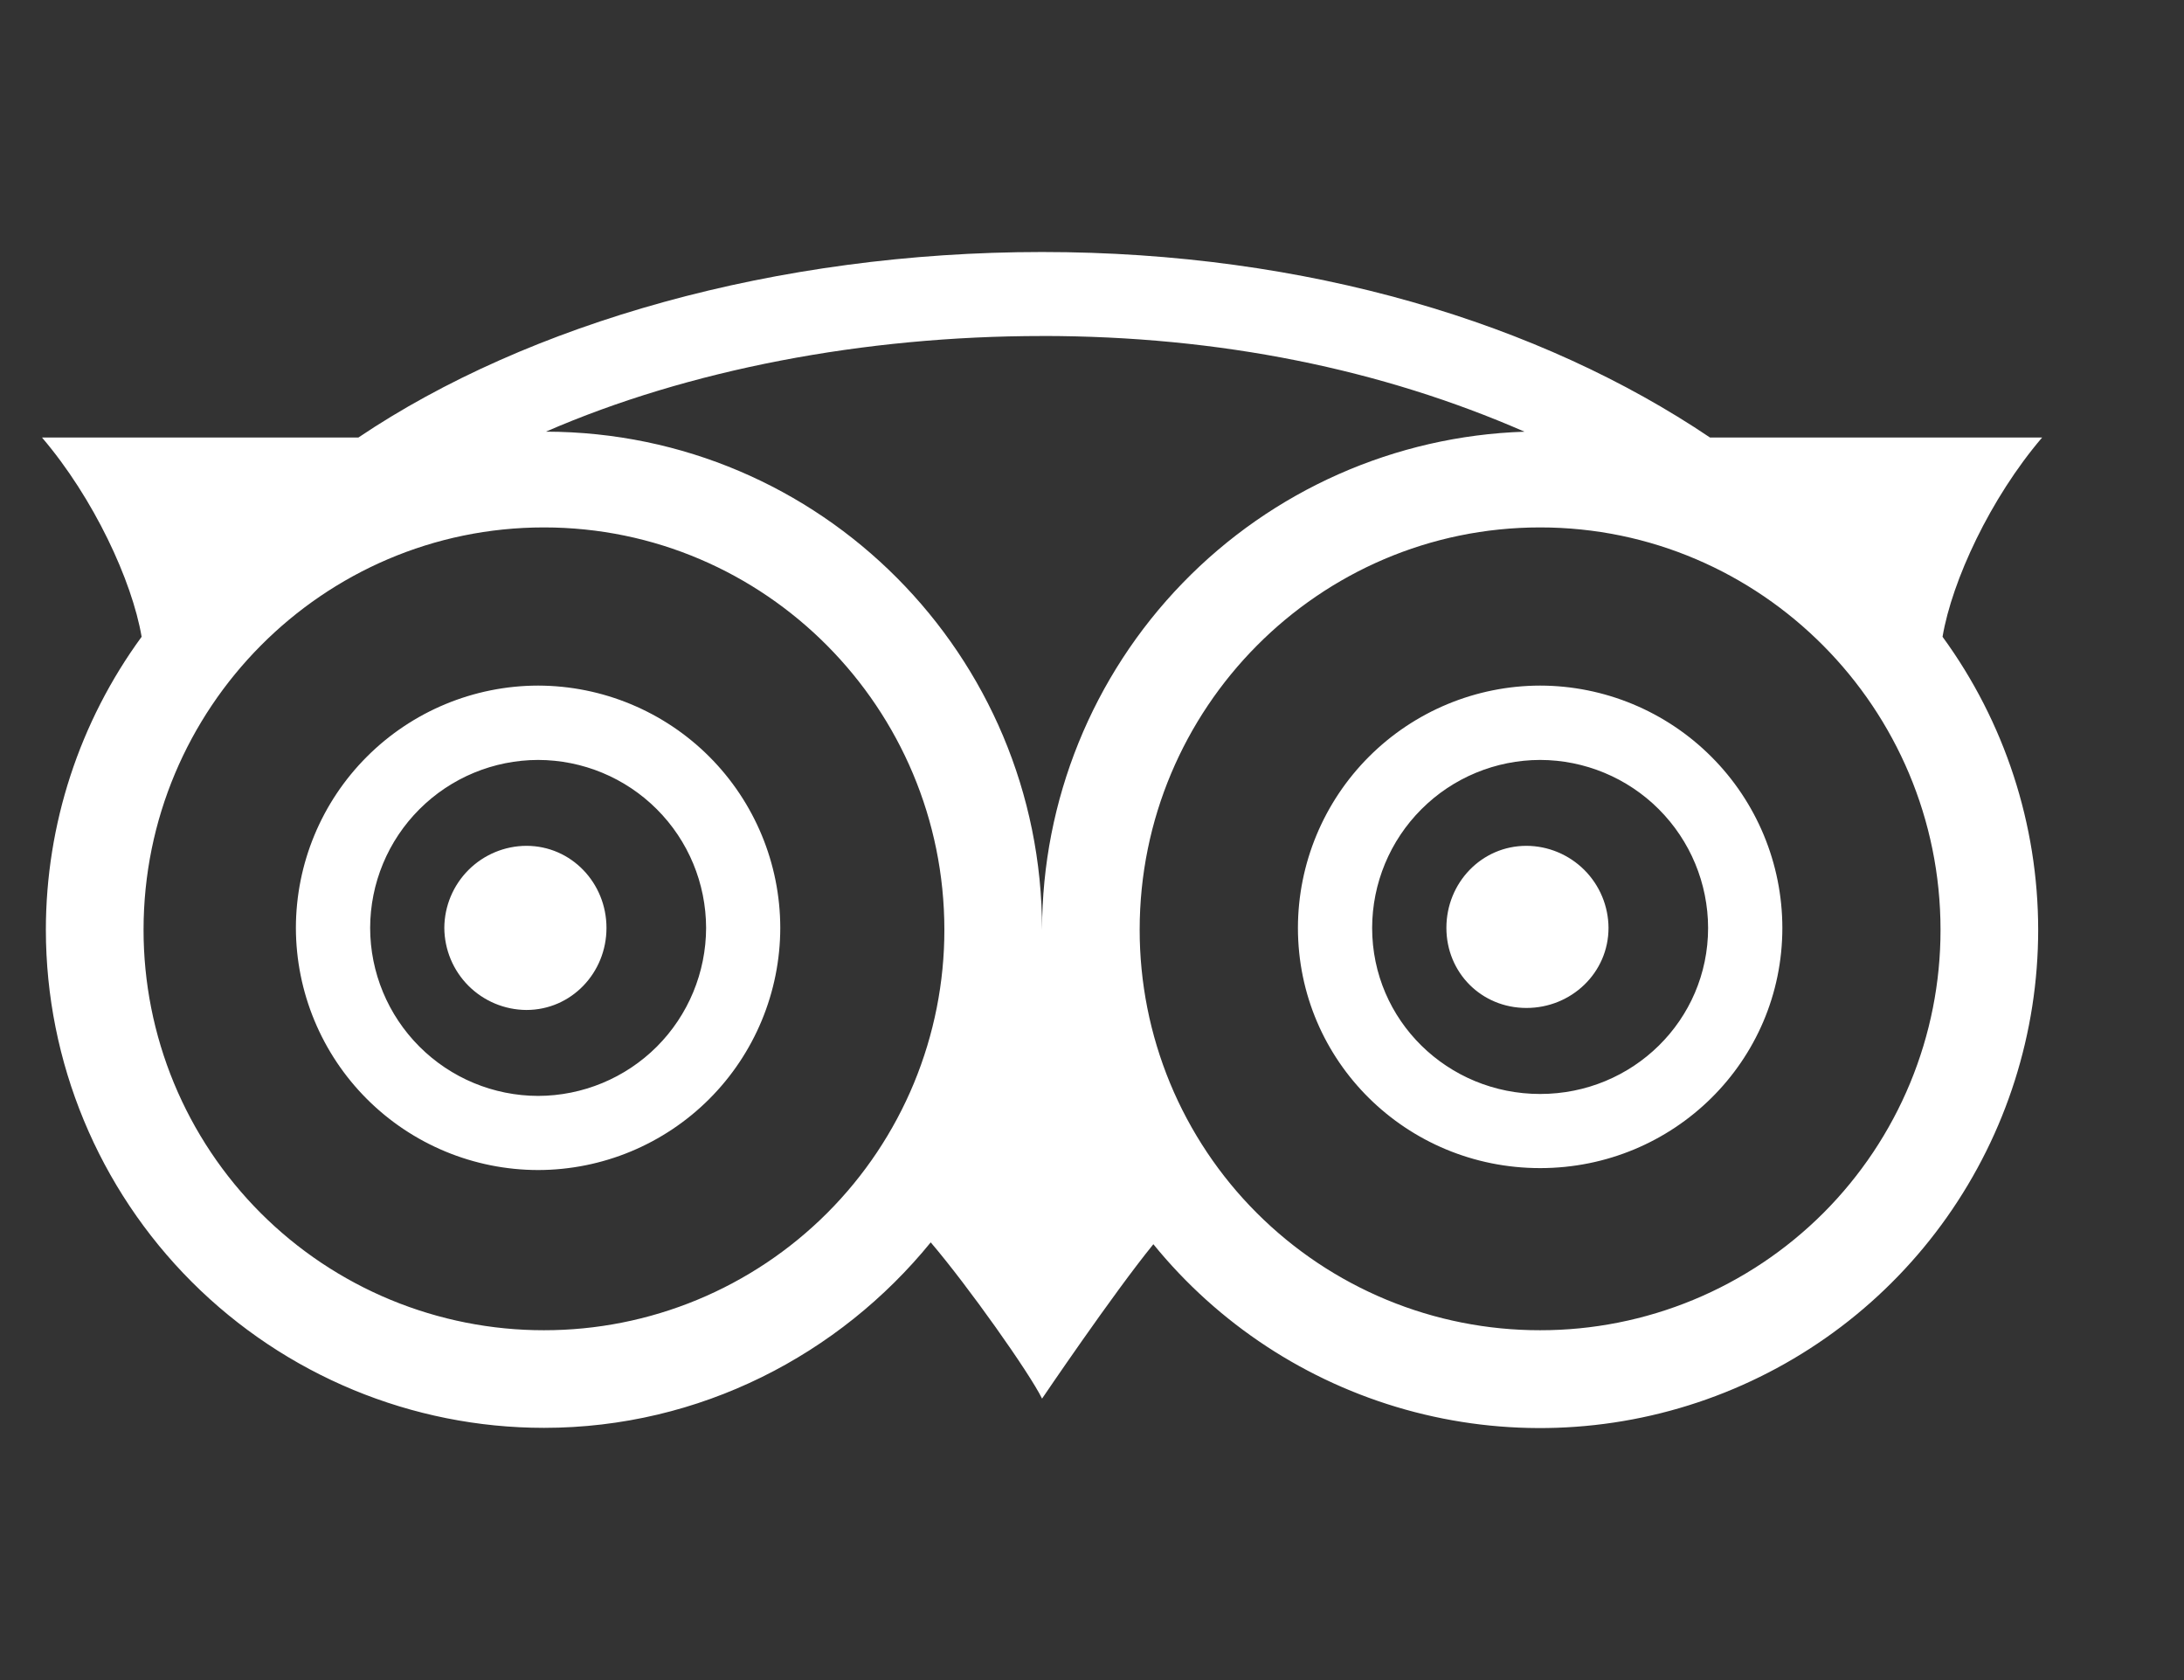 <svg width="52" height="40" viewBox="0 0 52 40" fill="none" xmlns="http://www.w3.org/2000/svg">
<rect x="0" y="0" width="52" height="40" fill="#333333" stroke="none"/>
<path d="M24.811 6C18.48 6 12.573 7.697 8.533 10.417H1C2.232 11.86 3.144 13.825 3.372 15.161C1.891 17.186 1.093 19.629 1.092 22.138C1.094 25.283 2.344 28.298 4.568 30.522C6.792 32.745 9.808 33.995 12.953 33.995C16.666 33.995 19.986 32.251 22.16 29.579C23.044 30.613 24.515 32.693 24.811 33.299C24.811 33.299 26.503 30.799 27.461 29.623C29.007 31.524 31.104 32.899 33.463 33.56C35.822 34.221 38.328 34.136 40.637 33.315C42.946 32.495 44.944 30.98 46.356 28.978C47.769 26.976 48.528 24.586 48.528 22.136C48.527 19.629 47.729 17.186 46.251 15.161C46.477 13.825 47.389 11.859 48.622 10.417H40.715C36.678 7.697 31.136 6 24.811 6ZM24.811 7.999C29.055 7.999 32.904 8.796 36.298 10.278C33.218 10.378 30.298 11.671 28.155 13.884C26.011 16.097 24.812 19.057 24.811 22.138C24.811 15.597 19.538 10.29 12.998 10.277C16.388 8.802 20.573 8 24.811 8V7.999ZM12.951 12.557C18.224 12.557 22.485 16.87 22.485 22.138C22.486 23.39 22.239 24.63 21.761 25.787C21.282 26.944 20.58 27.995 19.694 28.881C18.809 29.766 17.758 30.468 16.601 30.947C15.444 31.426 14.204 31.672 12.951 31.671C11.699 31.672 10.459 31.426 9.302 30.948C8.144 30.469 7.093 29.767 6.207 28.881C5.322 27.995 4.62 26.944 4.141 25.786C3.663 24.629 3.417 23.389 3.418 22.136C3.418 16.871 7.679 12.557 12.951 12.557ZM36.67 12.557C41.937 12.557 46.203 16.87 46.203 22.138C46.204 23.39 45.958 24.63 45.479 25.787C45 26.944 44.298 27.995 43.413 28.881C42.527 29.766 41.476 30.468 40.319 30.947C39.162 31.426 37.922 31.672 36.67 31.671C35.417 31.672 34.177 31.427 33.02 30.948C31.862 30.469 30.811 29.767 29.925 28.881C29.039 27.996 28.337 26.944 27.858 25.787C27.38 24.629 27.134 23.389 27.135 22.136C27.135 16.87 31.397 12.557 36.67 12.557ZM12.812 16.323C11.283 16.325 9.817 16.934 8.736 18.015C7.655 19.096 7.047 20.561 7.045 22.09C7.047 23.619 7.655 25.085 8.736 26.166C9.817 27.247 11.283 27.855 12.812 27.857C14.34 27.855 15.806 27.247 16.887 26.166C17.968 25.085 18.576 23.619 18.578 22.09C18.576 20.562 17.968 19.096 16.888 18.015C15.807 16.934 14.342 16.326 12.813 16.323H12.812ZM36.67 16.323C35.141 16.325 33.676 16.934 32.595 18.015C31.514 19.096 30.905 20.561 30.903 22.09C30.903 25.27 33.49 27.811 36.67 27.811C39.849 27.811 42.437 25.27 42.437 22.09C42.435 20.561 41.827 19.096 40.745 18.015C39.664 16.934 38.199 16.325 36.67 16.323ZM12.812 18.093C13.872 18.095 14.888 18.516 15.638 19.266C16.388 20.015 16.81 21.031 16.812 22.092C16.81 23.152 16.388 24.169 15.639 24.919C14.889 25.668 13.872 26.09 12.812 26.092C11.752 26.09 10.735 25.668 9.986 24.918C9.236 24.168 8.814 23.152 8.813 22.092C8.815 21.031 9.237 20.015 9.987 19.266C10.737 18.516 11.753 18.095 12.813 18.093H12.812ZM36.67 18.093C37.73 18.095 38.746 18.517 39.495 19.266C40.245 20.016 40.667 21.032 40.669 22.092C40.669 24.294 38.873 26.046 36.67 26.046C34.468 26.046 32.67 24.296 32.67 22.092C32.672 21.031 33.094 20.015 33.844 19.266C34.593 18.516 35.61 18.095 36.67 18.093ZM12.533 20.138C12.016 20.14 11.521 20.347 11.155 20.712C10.789 21.078 10.582 21.573 10.579 22.09C10.582 22.608 10.788 23.104 11.154 23.47C11.52 23.836 12.016 24.043 12.533 24.046C13.603 24.046 14.44 23.162 14.44 22.092C14.44 21.023 13.603 20.138 12.533 20.138ZM36.344 20.138C35.274 20.138 34.438 21.02 34.438 22.09C34.438 23.16 35.274 23.998 36.344 23.998C37.414 23.998 38.298 23.16 38.298 22.09C38.295 21.573 38.088 21.078 37.722 20.712C37.356 20.347 36.861 20.14 36.344 20.138Z" fill="white"/>
</svg>

